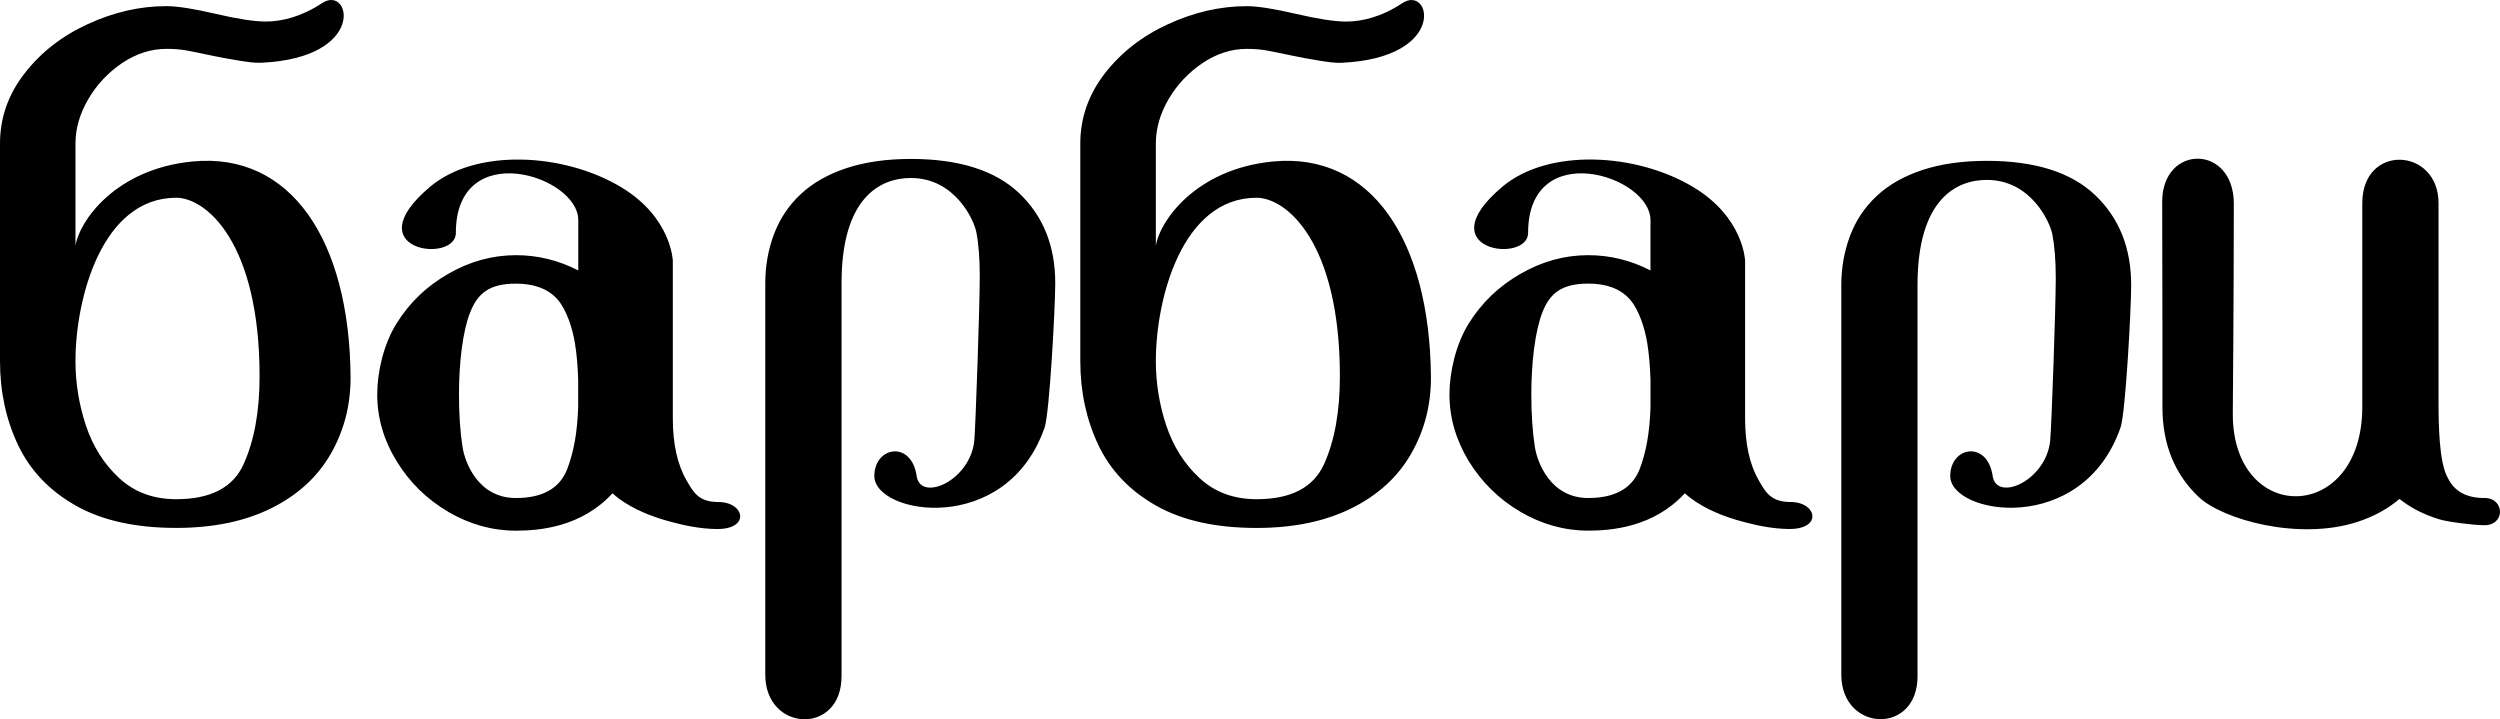 <?xml version="1.0" encoding="UTF-8"?> <svg xmlns="http://www.w3.org/2000/svg" width="358" height="103" viewBox="0 0 358 103" fill="none"><path fill-rule="evenodd" clip-rule="evenodd" d="M25.233 71.486C30.154 71.486 33.387 69.812 34.896 66.451L34.892 66.446C36.41 63.09 37.172 58.91 37.172 53.911C37.172 34.69 29.501 28.318 25.233 28.318C14.58 28.318 10.808 42.759 10.808 51.701C10.808 54.857 11.31 57.936 12.304 60.938C13.303 63.935 14.89 66.437 17.056 68.452C19.236 70.476 21.954 71.486 25.233 71.486ZM50.201 53.911C50.233 57.986 49.257 61.689 47.365 64.995C45.463 68.302 42.635 70.89 38.859 72.773C35.083 74.651 30.541 75.597 25.237 75.597C19.414 75.597 14.616 74.537 10.84 72.395C7.064 70.258 4.314 67.356 2.586 63.726C0.866 60.092 0 56.09 0 51.701V20.558C0 16.897 1.163 13.55 3.498 10.539C5.819 7.528 8.843 5.158 12.564 3.457C16.285 1.738 20.034 0.878 23.833 0.878C25.374 0.878 27.736 1.251 30.897 1.983C34.044 2.72 36.433 3.084 38.052 3.084C40.31 3.084 43.137 2.425 46.129 0.442C50.201 -2.26 52.687 8.292 37.382 8.988C36.588 9.033 35.503 8.888 34.103 8.66C32.707 8.437 31.376 8.183 30.099 7.914C29.968 7.887 29.84 7.86 29.713 7.833C28.601 7.599 27.641 7.397 26.843 7.25C25.935 7.077 24.936 6.996 23.837 6.996C21.626 6.996 19.523 7.673 17.498 9.024C15.496 10.38 13.868 12.099 12.646 14.186C11.424 16.279 10.808 18.403 10.808 20.558V35.199C11.323 31.734 16.463 24.206 27.568 23.124C41.664 21.755 50.037 34.422 50.201 53.911ZM189.614 66.451C188.086 69.812 184.876 71.486 179.941 71.486C176.662 71.486 173.944 70.476 171.764 68.452C169.598 66.437 168.016 63.935 167.012 60.938C166.009 57.936 165.517 54.857 165.517 51.701C165.517 42.759 169.279 28.318 179.941 28.318C184.219 28.318 191.871 34.69 191.871 53.911C191.871 58.91 191.123 63.09 189.614 66.446V66.451ZM182.262 23.128C171.172 24.211 166.023 31.738 165.517 35.204V20.563C165.517 18.407 166.123 16.283 167.345 14.191C168.577 12.103 170.196 10.384 172.207 9.029C174.232 7.678 176.343 7 178.546 7C179.649 7 180.648 7.082 181.537 7.255C182.281 7.39 183.146 7.571 184.147 7.781L184.149 7.781L184.17 7.785C184.376 7.829 184.589 7.873 184.807 7.919C186.07 8.187 187.411 8.442 188.802 8.665C190.198 8.892 191.301 9.038 192.09 8.992C207.4 8.296 204.914 -2.256 200.819 0.446C197.845 2.429 195.009 3.089 192.765 3.089C191.151 3.089 188.747 2.725 185.601 1.988C182.449 1.256 180.096 0.883 178.546 0.883C174.761 0.883 170.998 1.742 167.268 3.462C163.546 5.163 160.523 7.532 158.188 10.543C155.867 13.554 154.699 16.902 154.699 20.563V51.705C154.699 56.094 155.57 60.097 157.285 63.731C159.013 67.36 161.763 70.262 165.539 72.4C169.315 74.542 174.122 75.602 179.941 75.602C185.245 75.602 189.778 74.656 193.554 72.777C197.33 70.894 200.167 68.306 202.059 65C203.966 61.693 204.941 57.991 204.91 53.916C204.732 34.426 196.368 21.759 182.262 23.128ZM67.349 44.687C68.416 41.977 70.112 40.617 73.884 40.617C76.501 40.617 78.494 41.362 79.835 42.873C81.144 44.369 81.992 47.052 82.334 49.163C82.585 50.714 82.736 52.456 82.795 54.389V58.323C82.667 61.993 82.143 64.777 81.231 67.16C80.163 69.93 77.701 71.317 73.879 71.317C68.42 71.317 66.551 66.142 66.231 63.986C65.903 61.862 65.725 59.36 65.725 56.495C65.725 51.946 66.254 47.407 67.344 44.683L67.349 44.687ZM64.193 73.3C67.253 75.084 70.477 75.993 73.888 75.993C77.281 75.993 83.296 75.461 87.706 70.64L87.77 70.695L87.77 70.695C88.058 70.944 88.341 71.189 88.655 71.422C90.657 72.882 93.211 73.992 96.28 74.779C98.018 75.247 100.243 75.725 102.587 75.757C107.508 75.825 106.646 71.891 102.874 71.891C100.115 71.891 99.337 70.549 98.462 69.042C98.412 68.955 98.361 68.868 98.309 68.779C97.001 66.519 96.348 63.572 96.348 59.924V37.342C96.348 37.342 96.162 31.124 88.924 26.79C80.724 21.873 68.133 21.218 61.58 26.753C50.708 35.905 65.278 37.824 65.278 33.353C65.278 19.608 82.808 25.125 82.808 31.515V38.729C80.004 37.278 77.017 36.541 73.893 36.541C70.514 36.541 67.28 37.428 64.197 39.211C61.083 40.98 58.638 43.35 56.791 46.311C54.935 49.272 54.019 53.256 54.019 56.495C54.019 59.833 54.944 63.021 56.805 66.055C58.675 69.098 61.128 71.499 64.197 73.296L64.193 73.3ZM219.79 63.986C220.118 66.141 221.979 71.317 227.447 71.317L227.456 71.313C231.264 71.313 233.74 69.925 234.807 67.156C235.715 64.777 236.23 61.993 236.353 58.337V54.411C236.29 52.469 236.139 50.714 235.893 49.158C235.551 47.048 234.712 44.364 233.394 42.868C232.058 41.358 230.065 40.612 227.447 40.612C223.662 40.612 221.956 41.972 220.889 44.683C219.813 47.407 219.284 51.946 219.284 56.494C219.284 59.36 219.462 61.861 219.79 63.986ZM218.823 33.353C218.823 37.824 204.262 35.904 215.125 26.753V26.749C221.678 21.213 234.269 21.868 242.469 26.785C249.711 31.12 249.898 37.337 249.898 37.337V59.919C249.898 63.567 250.546 66.514 251.845 68.775L251.915 68.895L251.988 69.02L251.988 69.02L251.988 69.02C252.868 70.534 253.653 71.886 256.41 71.886C260.195 71.886 261.044 75.82 256.123 75.752C253.793 75.72 251.572 75.242 249.83 74.774C246.751 73.987 244.207 72.877 242.218 71.417C241.929 71.207 241.664 70.981 241.399 70.754L241.265 70.64C236.855 75.456 230.835 75.988 227.447 75.988C224.013 75.988 220.802 75.079 217.733 73.296C214.673 71.499 212.22 69.098 210.336 66.055C208.498 63.021 207.563 59.833 207.563 56.494C207.563 53.256 208.489 49.272 210.327 46.311C212.188 43.35 214.632 40.98 217.733 39.211C220.834 37.428 224.049 36.541 227.447 36.541C230.562 36.541 233.544 37.278 236.349 38.729V31.515C236.349 25.125 218.823 19.608 218.823 33.353ZM355.755 71.317C352.033 71.317 350.925 69.293 350.387 68.165C349.297 65.9 349.197 61.016 349.197 57.363V29.096C349.197 21.1 338.279 20.504 338.279 29.1V58.278C338.279 75.056 319.736 75.243 319.736 59.301C319.736 59.301 319.882 42.29 319.882 29.169C319.882 20.609 309.626 20.636 309.626 28.891C309.626 32.642 309.635 35.69 309.643 38.61V38.613V38.616V38.62V38.62V38.621V38.621C309.651 41.309 309.658 43.89 309.658 46.811V58.273C309.658 63.581 311.386 67.874 314.829 71.145C318.273 74.415 329.199 77.458 337.554 74.742C339.967 73.96 341.969 72.846 343.606 71.445C345.143 72.677 347.008 73.655 349.256 74.351C350.424 74.729 354.227 75.211 355.759 75.211C358.797 75.211 358.696 71.308 355.759 71.308L355.755 71.317ZM120.51 40.544V96.842L120.506 96.851C120.506 105.325 109.588 104.843 109.588 96.624V40.553C109.588 38.083 110.007 35.741 110.833 33.535C111.672 31.324 112.935 29.414 114.664 27.804C116.392 26.194 118.572 24.948 121.222 24.074C123.885 23.197 126.959 22.76 130.434 22.76C137.324 22.76 142.496 24.397 145.953 27.668C149.396 30.947 151.111 35.236 151.111 40.548C151.111 44.041 150.294 59.142 149.592 61.211C144.147 76.884 125.207 73.723 125.207 68.17C125.207 63.917 130.52 63.021 131.268 68.17C131.82 71.954 138.994 68.843 139.523 63.048C139.7 61.052 140.302 43.832 140.302 39.511C140.302 37.014 140.138 34.922 139.81 33.239C139.491 31.565 136.795 25.489 130.434 25.489C126.088 25.489 120.51 28.227 120.51 40.544ZM274.588 96.842V40.816C274.588 28.504 280.17 25.762 284.511 25.762C290.864 25.762 293.555 31.834 293.888 33.512C294.216 35.186 294.385 37.282 294.385 39.784C294.385 44.096 293.778 61.047 293.591 63.044C293.062 68.838 285.907 71.95 285.35 68.165C284.603 63.017 279.276 63.913 279.276 68.165C279.276 73.719 298.215 76.88 303.665 61.206C304.377 59.137 305.184 44.305 305.184 40.816C305.184 35.504 303.465 31.211 300.021 27.936C296.578 24.666 291.407 23.033 284.516 23.033C281.032 23.033 277.963 23.465 275.308 24.338C272.659 25.211 270.465 26.453 268.751 28.059C267.022 29.669 265.745 31.584 264.92 33.789C264.094 36.005 263.675 38.338 263.675 40.812V96.61C263.675 104.829 274.592 105.311 274.592 96.838L274.588 96.842Z" fill="black"></path></svg> 